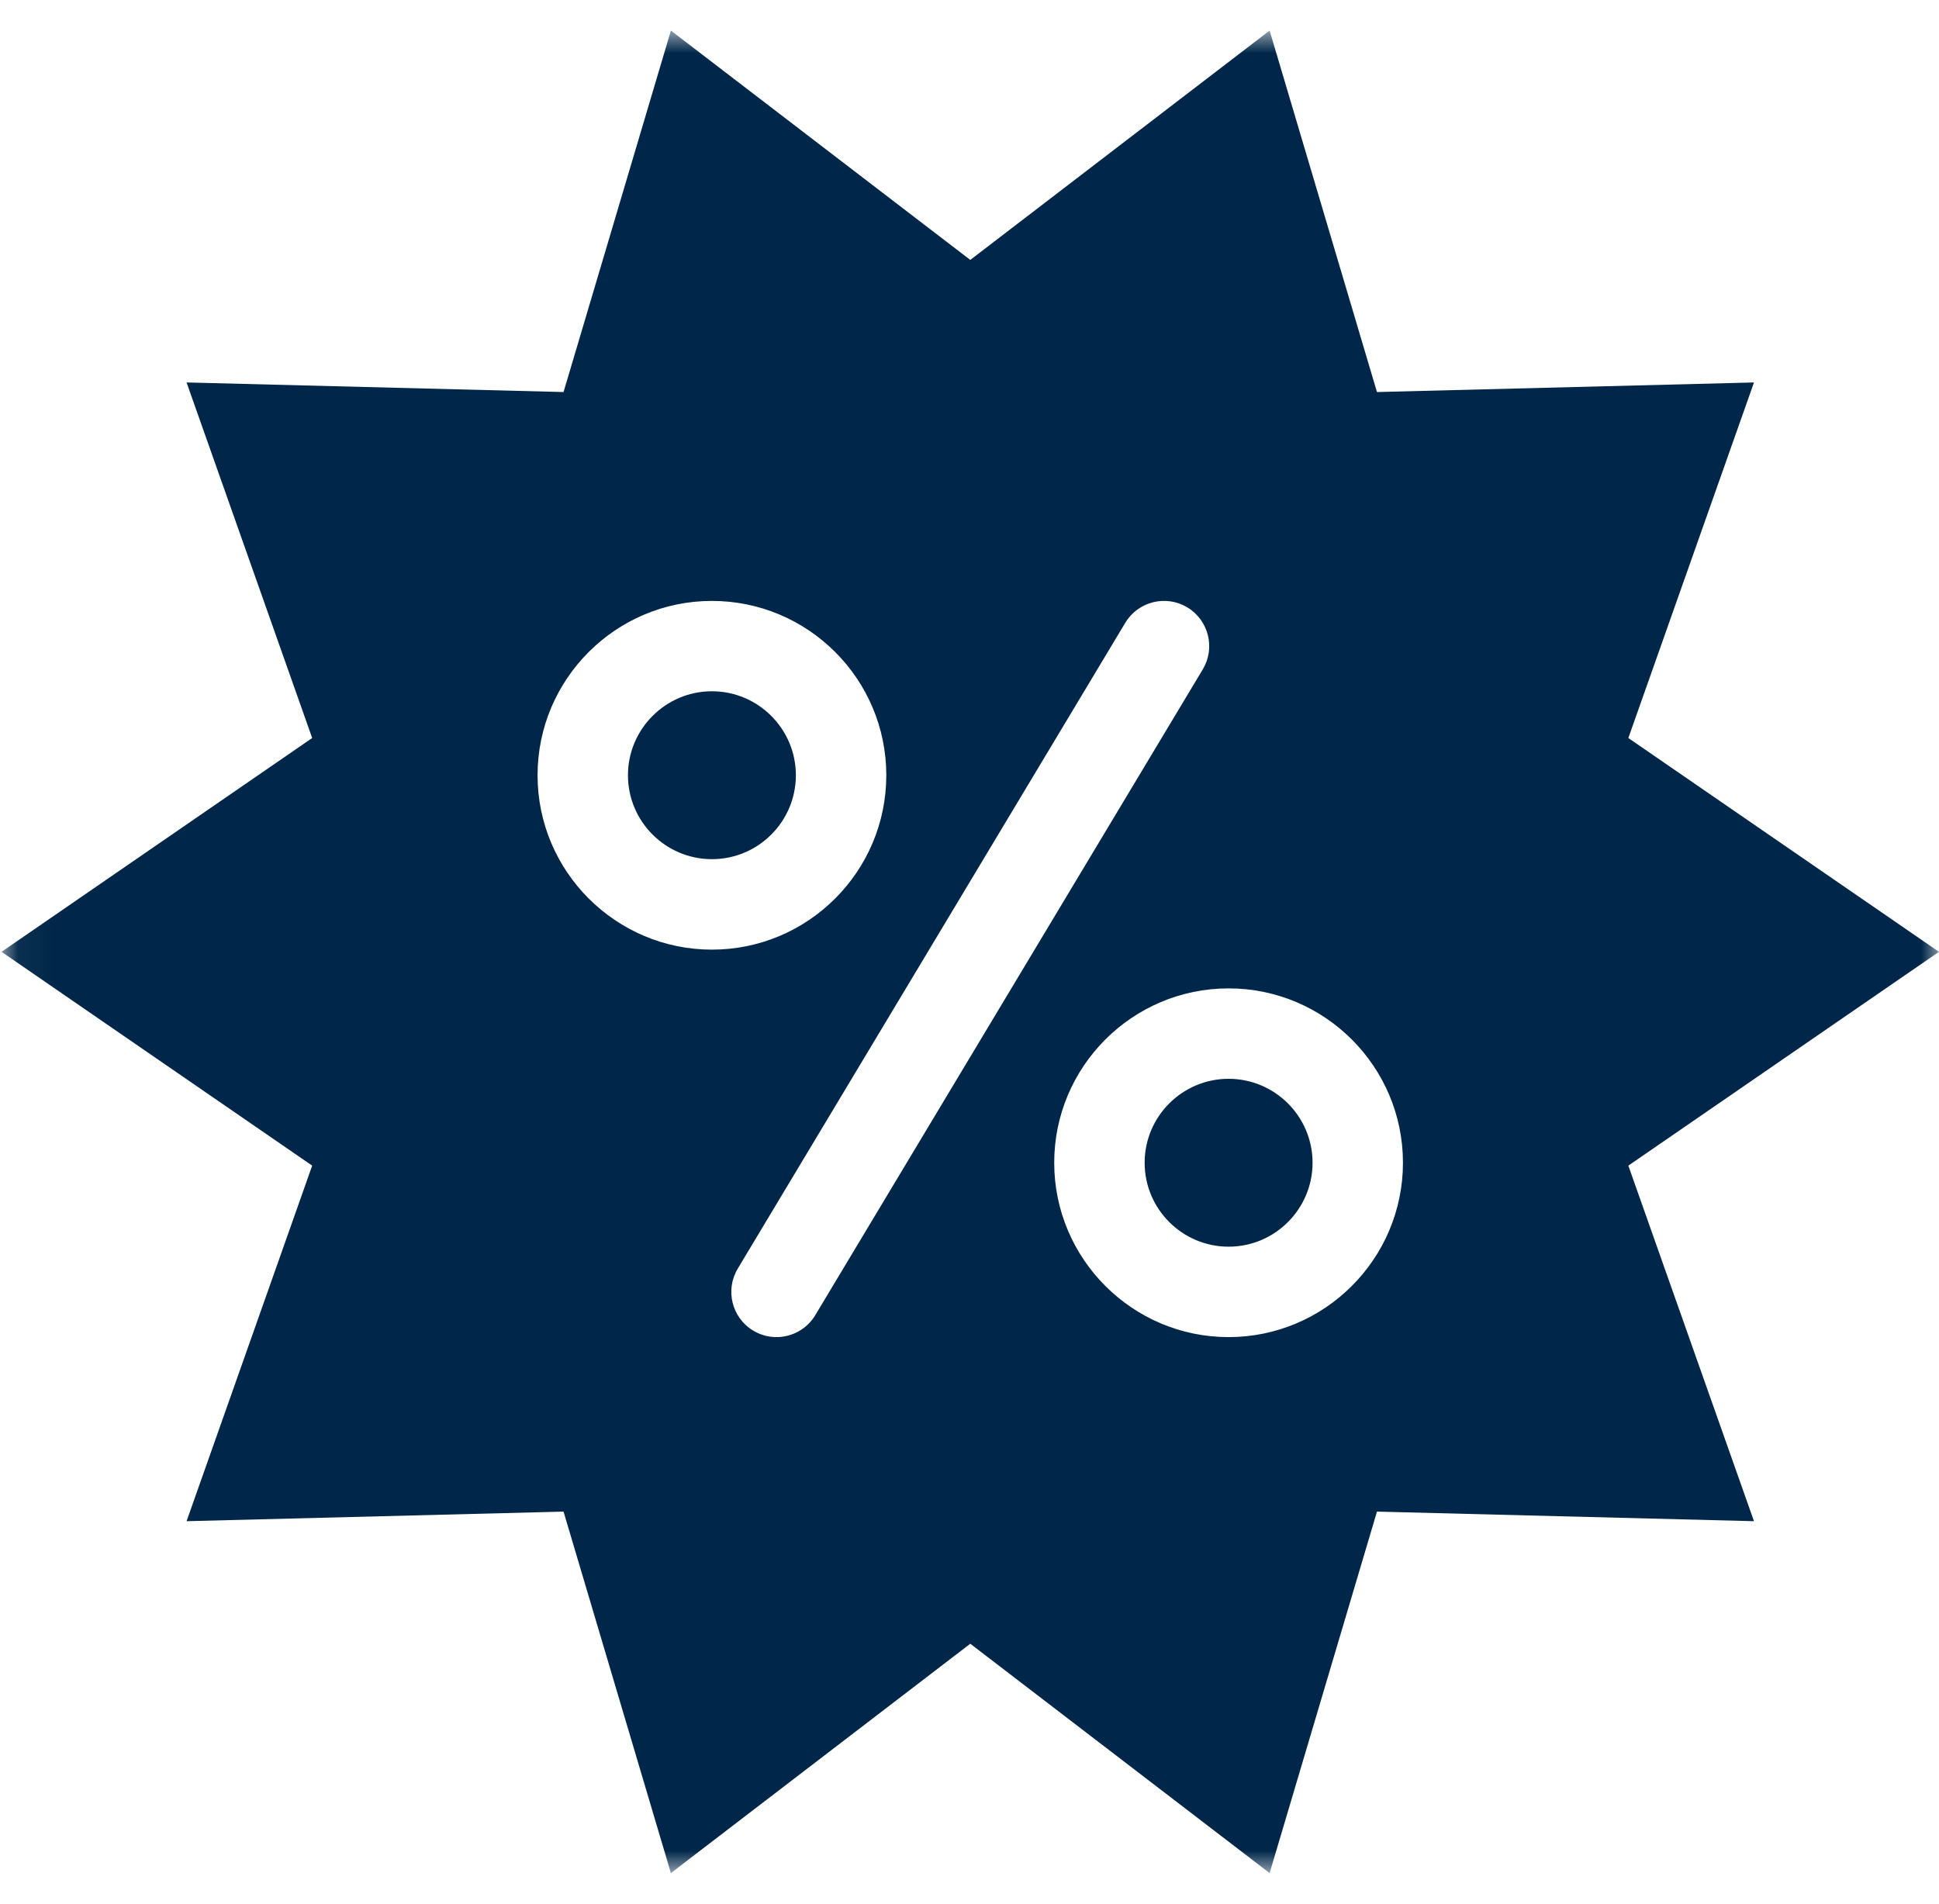 <svg width="55" height="54" viewBox="0 0 55 54" fill="none" xmlns="http://www.w3.org/2000/svg">
<mask id="mask0_10032_306" style="mask-type:luminance" maskUnits="userSpaceOnUse" x="0" y="0" width="55" height="54">
<path fill-rule="evenodd" clip-rule="evenodd" d="M0.044 0.867H54.999V53.133H0.044V0.867Z" fill="white"/>
</mask>
<g mask="url(#mask0_10032_306)">
<path fill-rule="evenodd" clip-rule="evenodd" d="M34.849 30.602C33.536 30.602 32.468 31.67 32.468 32.983C32.468 34.296 33.536 35.364 34.849 35.364C36.162 35.364 37.231 34.296 37.231 32.983C37.231 31.67 36.162 30.602 34.849 30.602Z" fill="#002749"/>
<path fill-rule="evenodd" clip-rule="evenodd" d="M54.999 27L46.188 20.935L49.752 10.849L39.058 11.121L36.013 0.867L27.522 7.373L19.03 0.867L15.985 11.121L5.292 10.849L8.855 20.935L0.044 27L8.855 33.065L5.292 43.151L15.985 42.879L19.03 53.133L27.522 46.627L36.013 53.133L39.058 42.879L49.752 43.151L46.188 33.065L54.999 27ZM15.248 21.992C15.248 19.264 17.467 17.046 20.194 17.046C22.922 17.046 25.14 19.264 25.14 21.992C25.14 24.719 22.922 26.938 20.194 26.938C17.467 26.938 15.248 24.719 15.248 21.992ZM23.126 37.306C22.885 37.707 22.46 37.929 22.025 37.929C21.8 37.929 21.573 37.87 21.366 37.746C20.759 37.382 20.562 36.594 20.927 35.986L31.918 17.668C32.282 17.061 33.07 16.864 33.677 17.228C34.284 17.593 34.481 18.38 34.117 18.988L23.126 37.306ZM34.849 37.929C32.122 37.929 29.903 35.71 29.903 32.983C29.903 30.255 32.122 28.037 34.849 28.037C37.576 28.037 39.795 30.255 39.795 32.983C39.795 35.71 37.576 37.929 34.849 37.929Z" fill="#002749"/>
<path fill-rule="evenodd" clip-rule="evenodd" d="M20.194 19.609C18.881 19.609 17.812 20.678 17.812 21.991C17.812 23.304 18.881 24.372 20.194 24.372C21.507 24.372 22.575 23.304 22.575 21.991C22.575 20.678 21.507 19.609 20.194 19.609Z" fill="#002749"/>
</g>
</svg>
